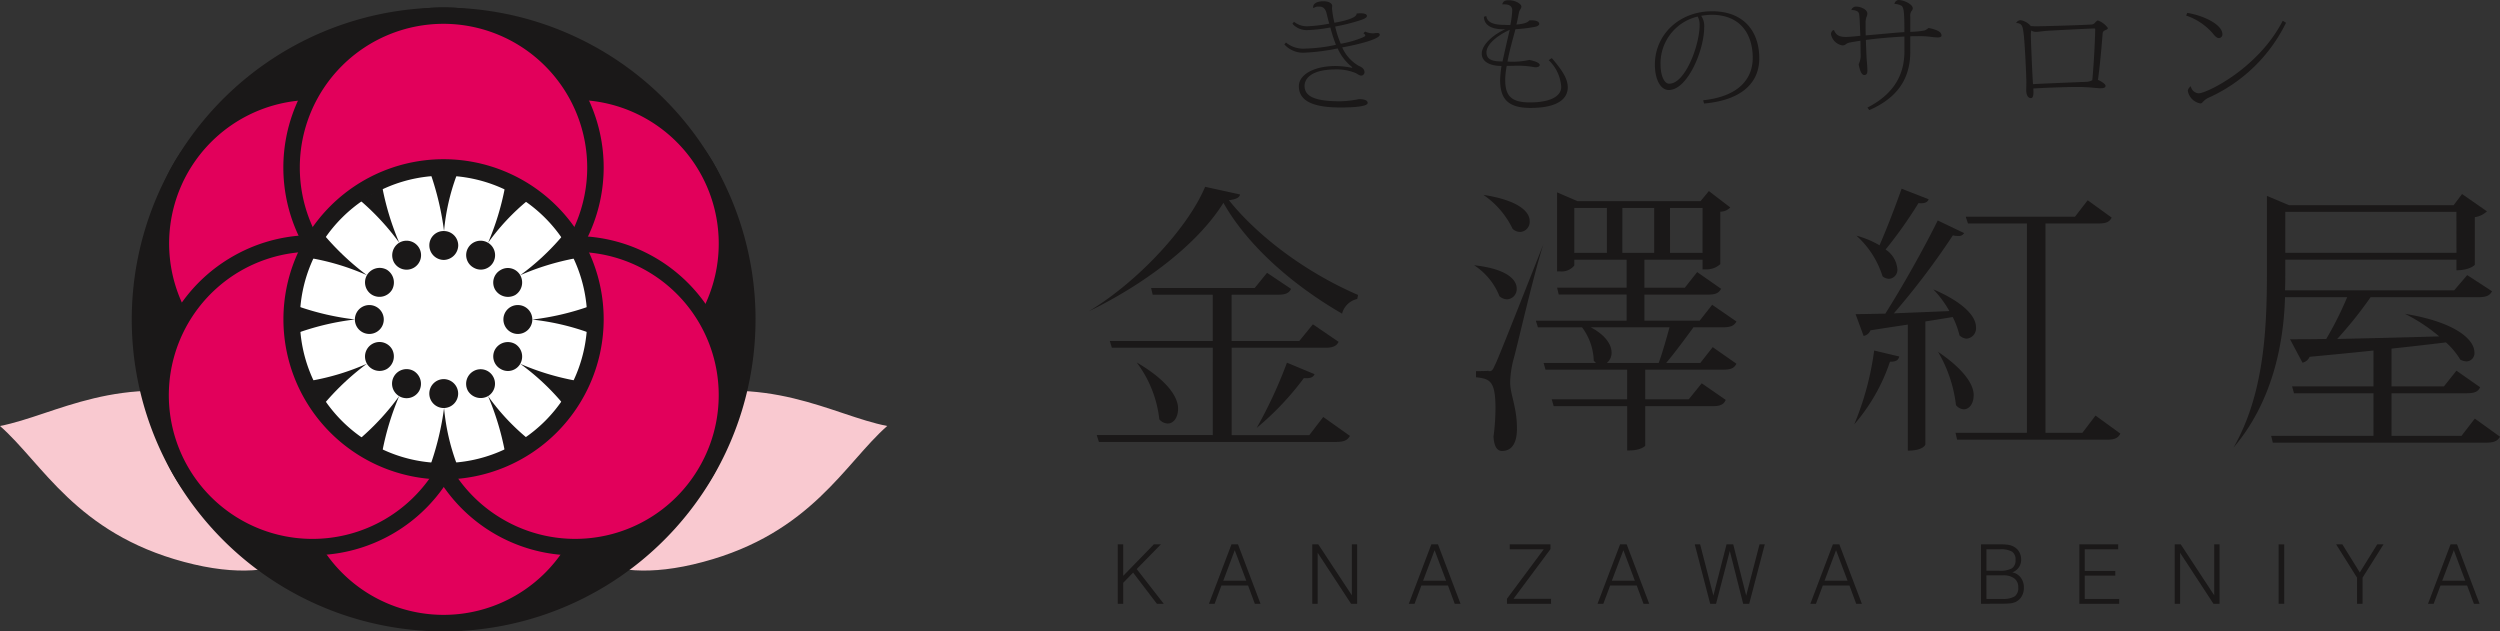 <svg id="グループ_39" data-name="グループ 39" xmlns="http://www.w3.org/2000/svg" xmlns:xlink="http://www.w3.org/1999/xlink" width="365.99" height="92.424" viewBox="0 0 365.99 92.424">
  <rect x="0" y="0" width="365.99" height="92.424" fill="#333333" stroke="none"/>
  <defs>
    <clipPath id="clip-path">
      <rect id="長方形_79" data-name="長方形 79" width="365.99" height="92.424" fill="none"/>
    </clipPath>
  </defs>
  <g id="グループ_38" data-name="グループ 38" clip-path="url(#clip-path)">
    <path id="パス_76" data-name="パス 76" d="M0,51.48c8.108-1.572,17.449-7.988,33.28-3.731,15.855,4.234,16.692,13.435,15.8,16.891-.948,3.448-6.282,10.994-22.135,6.739C11.111,67.146,6.216,56.936,0,51.48" transform="translate(0 10.883)" fill="#f9c9d0"/>
    <path id="パス_77" data-name="パス 77" d="M114.556,51.48c-8.1-1.572-17.418-7.988-33.278-3.731C65.44,51.983,64.566,61.184,65.494,64.64c.945,3.448,6.286,10.994,22.109,6.739,15.865-4.234,20.745-14.443,26.953-19.9" transform="translate(15.331 10.883)" fill="#f9c9d0"/>
    <path id="パス_78" data-name="パス 78" d="M106.936,46.554A45.659,45.659,0,1,1,61.34.9a45.655,45.655,0,0,1,45.6,45.649" transform="translate(3.67 0.213)" fill="#1a1818"/>
    <path id="パス_79" data-name="パス 79" d="M34.613,60.089A22.212,22.212,0,1,1,56.876,82.32,22.25,22.25,0,0,1,34.613,60.089" transform="translate(8.133 8.898)" fill="#e2005b"/>
    <path id="パス_80" data-name="パス 80" d="M57.105,83.754A23.431,23.431,0,1,1,80.473,60.318,23.48,23.48,0,0,1,57.105,83.754m0-44.452A21.021,21.021,0,1,0,78.062,60.318,21.061,21.061,0,0,0,57.105,39.3" transform="translate(7.904 8.669)" fill="#1a1818"/>
    <path id="パス_81" data-name="パス 81" d="M83.521,52.355A22.229,22.229,0,1,1,91.636,21.96a22.147,22.147,0,0,1-8.115,30.394" transform="translate(11.794 2.553)" fill="#e2005b"/>
    <path id="パス_82" data-name="パス 82" d="M72.7,56.741a23.393,23.393,0,1,1,11.656-3.116l0,0A23.361,23.361,0,0,1,72.7,56.741M72.6,12.3A21.015,21.015,0,1,0,83.15,51.538,21.03,21.03,0,0,0,72.6,12.3" transform="translate(11.563 2.325)" fill="#1a1818"/>
    <path id="パス_83" data-name="パス 83" d="M52.385,13.837A22.243,22.243,0,1,1,22,21.96a22.3,22.3,0,0,1,30.389-8.124" transform="translate(4.468 2.553)" fill="#e2005b"/>
    <path id="パス_84" data-name="パス 84" d="M41.413,56.748A23.417,23.417,0,0,1,21.18,21.585a23.537,23.537,0,0,1,32.032-8.567h0a23.426,23.426,0,0,1-11.8,43.728m.123-44.438a21.011,21.011,0,1,0,10.474,2.8,21.086,21.086,0,0,0-10.474-2.8" transform="translate(4.242 2.327)" fill="#1a1818"/>
    <path id="パス_85" data-name="パス 85" d="M79.038,24.079A22.212,22.212,0,1,1,56.876,1.848,22.194,22.194,0,0,1,79.038,24.079" transform="translate(8.133 0.434)" fill="#e2005b"/>
    <path id="パス_86" data-name="パス 86" d="M57.105,47.767A23.448,23.448,0,1,1,80.473,24.308,23.49,23.49,0,0,1,57.105,47.767m0-44.485A21.038,21.038,0,1,0,78.062,24.308,21.066,21.066,0,0,0,57.105,3.281" transform="translate(7.904 0.205)" fill="#1a1818"/>
    <path id="パス_87" data-name="パス 87" d="M30.127,31.843A22.233,22.233,0,1,1,22,62.2a22.32,22.32,0,0,1,8.131-30.361" transform="translate(4.468 6.783)" fill="#e2005b"/>
    <path id="パス_88" data-name="パス 88" d="M41.534,74.731a23.419,23.419,0,0,1-11.783-43.7h0a23.436,23.436,0,1,1,11.782,43.7M30.958,33.112h0a21.028,21.028,0,1,0,28.766,7.7,21.066,21.066,0,0,0-28.766-7.7" transform="translate(4.242 6.557)" fill="#1a1818"/>
    <path id="パス_89" data-name="パス 89" d="M61.321,70.335A22.218,22.218,0,1,1,91.637,62.2a22.1,22.1,0,0,1-30.316,8.132" transform="translate(11.794 6.783)" fill="#e2005b"/>
    <path id="パス_90" data-name="パス 90" d="M72.6,74.753a23.371,23.371,0,0,1-20.2-35.15,23.379,23.379,0,1,1,20.2,35.15m.1-44.435a20.993,20.993,0,0,0-10.553,39.2l0,0a20.977,20.977,0,0,0,28.669-7.691A20.973,20.973,0,0,0,72.7,30.318" transform="translate(11.563 6.558)" fill="#1a1818"/>
    <path id="パス_91" data-name="パス 91" d="M34.613,42.1A22.212,22.212,0,1,1,56.876,64.323,22.26,22.26,0,0,1,34.613,42.1" transform="translate(8.133 4.664)" fill="#fff"/>
    <path id="パス_92" data-name="パス 92" d="M57.105,65.757A23.442,23.442,0,1,1,80.473,42.332,23.474,23.474,0,0,1,57.105,65.757m0-44.474A21.033,21.033,0,1,0,78.062,42.332,21.077,21.077,0,0,0,57.105,21.282" transform="translate(7.904 4.435)" fill="#1a1818"/>
    <path id="パス_93" data-name="パス 93" d="M50.894,29.488a2.086,2.086,0,0,1,2.156-2.1,2.111,2.111,0,0,1,2.074,2.1,2.164,2.164,0,0,1-2.074,2.129,2.131,2.131,0,0,1-2.156-2.129" transform="translate(11.959 6.435)" fill="#1a1818"/>
    <path id="パス_94" data-name="パス 94" d="M51.089,20.73A41.8,41.8,0,0,1,53,28.951a31.468,31.468,0,0,1,1.873-8.221Z" transform="translate(12.005 4.871)" fill="#1a1818"/>
    <path id="パス_95" data-name="パス 95" d="M46.758,31.712a2.174,2.174,0,0,1,.762-2.886,2.121,2.121,0,1,1-.762,2.886" transform="translate(10.925 6.706)" fill="#1a1818"/>
    <path id="パス_96" data-name="パス 96" d="M42.718,24.135A36.139,36.139,0,0,1,48.409,30.3a39.534,39.534,0,0,1-2.465-8.043Z" transform="translate(10.038 5.23)" fill="#1a1818"/>
    <path id="パス_97" data-name="パス 97" d="M44.329,35.716a2.127,2.127,0,0,1-.781-2.891,2.162,2.162,0,0,1,2.923-.794,2.2,2.2,0,0,1,.762,2.91,2.148,2.148,0,0,1-2.9.776" transform="translate(10.168 7.463)" fill="#1a1818"/>
    <path id="パス_98" data-name="パス 98" d="M36.948,31.245a35.108,35.108,0,0,1,8.085,2.476,38.52,38.52,0,0,1-6.166-5.774Z" transform="translate(8.682 6.567)" fill="#1a1818"/>
    <path id="パス_99" data-name="パス 99" d="M44.18,40.391a2.115,2.115,0,0,1,0-4.23,2.115,2.115,0,1,1,0,4.23" transform="translate(9.889 8.497)" fill="#1a1818"/>
    <path id="パス_100" data-name="パス 100" d="M35.419,40.135a38.1,38.1,0,0,1,8.227-1.908,38.8,38.8,0,0,1-8.227-1.882Z" transform="translate(8.323 8.54)" fill="#1a1818"/>
    <path id="パス_101" data-name="パス 101" d="M46.47,44.49a2.153,2.153,0,0,1-2.922-.774,2.122,2.122,0,0,1,3.685-2.106,2.18,2.18,0,0,1-.763,2.88" transform="translate(10.168 9.528)" fill="#1a1818"/>
    <path id="パス_102" data-name="パス 102" d="M38.867,48.879a37.4,37.4,0,0,1,6.168-5.765,34.878,34.878,0,0,1-8.087,2.474Z" transform="translate(8.682 10.131)" fill="#1a1818"/>
    <path id="パス_103" data-name="パス 103" d="M50.447,46.938a2.128,2.128,0,1,1-.787-2.9,2.192,2.192,0,0,1,.787,2.9" transform="translate(10.923 10.283)" fill="#1a1818"/>
    <path id="パス_104" data-name="パス 104" d="M45.943,55.021A39.682,39.682,0,0,1,48.4,46.954a36.512,36.512,0,0,1-5.685,6.187Z" transform="translate(10.038 11.033)" fill="#1a1818"/>
    <path id="パス_105" data-name="パス 105" d="M55.114,47.072a2.118,2.118,0,0,1-2.062,2.1,2.116,2.116,0,1,1,0-4.231,2.124,2.124,0,0,1,2.062,2.129" transform="translate(11.959 10.561)" fill="#1a1818"/>
    <path id="パス_106" data-name="パス 106" d="M54.879,56.578a31.485,31.485,0,0,1-1.869-8.209,41.453,41.453,0,0,1-1.948,8.209Z" transform="translate(11.999 11.366)" fill="#1a1818"/>
    <path id="パス_107" data-name="パス 107" d="M59.2,44.833a2.12,2.12,0,0,1-.732,2.87,2.188,2.188,0,0,1-2.945-.766,2.132,2.132,0,0,1,.835-2.9,2.087,2.087,0,0,1,2.843.8" transform="translate(12.983 10.284)" fill="#1a1818"/>
    <path id="パス_108" data-name="パス 108" d="M63.619,53.143a32.266,32.266,0,0,1-5.764-6.189,39.636,39.636,0,0,1,2.455,8.068Z" transform="translate(13.595 11.033)" fill="#1a1818"/>
    <path id="パス_109" data-name="パス 109" d="M61.69,40.836a2.165,2.165,0,0,1,.729,2.9,2.07,2.07,0,0,1-2.858.757,2.1,2.1,0,0,1-.815-2.88,2.163,2.163,0,0,1,2.944-.774" transform="translate(13.74 9.528)" fill="#1a1818"/>
    <path id="パス_110" data-name="パス 110" d="M69.744,45.584a37.267,37.267,0,0,1-8.076-2.456,34.144,34.144,0,0,1,6.18,5.751Z" transform="translate(14.491 10.134)" fill="#1a1818"/>
    <path id="パス_111" data-name="パス 111" d="M61.791,36.161a2.116,2.116,0,1,1-2.116,2.125,2.1,2.1,0,0,1,2.116-2.125" transform="translate(14.023 8.497)" fill="#1a1818"/>
    <path id="パス_112" data-name="パス 112" d="M71.32,36.345a38.311,38.311,0,0,1-8.232,1.9,35.6,35.6,0,0,1,8.232,1.892Z" transform="translate(14.825 8.54)" fill="#1a1818"/>
    <path id="パス_113" data-name="パス 113" d="M59.56,32.055a2.079,2.079,0,0,1,2.859.769,2.169,2.169,0,0,1-.73,2.9,2.205,2.205,0,0,1-2.943-.782,2.1,2.1,0,0,1,.814-2.885" transform="translate(13.74 7.465)" fill="#1a1818"/>
    <path id="パス_114" data-name="パス 114" d="M67.848,27.962a35.213,35.213,0,0,1-6.18,5.756,37.55,37.55,0,0,1,8.076-2.476Z" transform="translate(14.491 6.571)" fill="#1a1818"/>
    <path id="パス_115" data-name="パス 115" d="M55.533,29.6a2.12,2.12,0,0,1,3.68,2.107,2.078,2.078,0,0,1-2.852.776,2.1,2.1,0,0,1-.829-2.882" transform="translate(12.986 6.707)" fill="#1a1818"/>
    <path id="パス_116" data-name="パス 116" d="M60.318,22.257a39.137,39.137,0,0,1-2.463,8.058,32.751,32.751,0,0,1,5.764-6.169Z" transform="translate(13.595 5.23)" fill="#1a1818"/>
    <path id="パス_117" data-name="パス 117" d="M129.047,40.381c6.99-4.182,14.467-12.076,17.054-18.237l5.114,1.123c-.074.456-.6.713-1.631.84,4.261,5.313,11.257,10.57,18.908,13.871l-.121.59a2.951,2.951,0,0,0-2.222,2.145c-7.243-4.189-13.822-9.945-17.37-16.223-3.869,6.226-11.855,12.076-19.731,15.891m32.306,18.114,2.041-2.655,3.907,2.775c-.337.583-.794.876-1.978.876H130.55l-.316-1h16.987V45.707H132.447l-.3-.993h15.069V37.941h-8.794l-.228-.981h15.164l1.808-2.227,3.516,2.354c-.28.593-.773.853-1.887.853h-6.816v6.774h9.91l1.99-2.44,3.764,2.568c-.324.632-.832.866-2.032.866H149.984V58.495ZM136.08,47.856c4.274,2.495,6.063,4.93,6.063,6.759,0,1.316-.667,2.183-1.519,2.183a1.652,1.652,0,0,1-1.229-.619,16.873,16.873,0,0,0-3.315-8.324m26.045,1.72c-.189.412-.563.666-1.566.572a41.979,41.979,0,0,1-6.906,7.291,66.33,66.33,0,0,0,4.427-9.549Z" transform="translate(30.324 5.203)" fill="#1a1818"/>
    <path id="パス_118" data-name="パス 118" d="M174.732,33.507c4.553.492,6.245,1.985,6.245,3.4a1.492,1.492,0,0,1-1.41,1.593,1.775,1.775,0,0,1-1.107-.446,9.591,9.591,0,0,0-3.728-4.551m2.116,15.513c.44,0,.567,0,.937-.884.172-.275.676-1.41,7.091-17.668-1.591,5.066-3.767,14.7-4.311,16.629a15,15,0,0,0-.538,3.358v.252c0,1.692.989,3.6.989,6.662,0,.7,0,3.333-2.19,3.333-.75,0-1.162-.73-1.242-2.09a32.523,32.523,0,0,0,.289-4.145c0-3.964-.772-4.345-2.848-4.551v-.9c1.366,0,1.823-.051,1.823-.051ZM176.1,23.207c4.955.756,6.778,2.382,6.778,3.824a1.482,1.482,0,0,1-1.388,1.605,1.7,1.7,0,0,1-1.1-.443,12.675,12.675,0,0,0-4.287-4.986m31,19.041c-.858,1.215-3.138,4.282-4.241,5.562h5l1.813-2.312,3.473,2.428c-.319.627-.773.869-1.945.869h-11.41v4.335h6.379l1.892-2.34,3.515,2.428c-.282.678-.793.919-1.9.919h-9.882v5.755c0,.17-.867.727-2.239.727h-.406V54.137H186.394l-.289-1.007h11.042V48.8H185.2l-.285-.986h7.68l-.335-.32a8.589,8.589,0,0,0-1.715-4.9h-6.461l-.3-.966h13.285V37.8h-9.935l-.241-1.005h10.176V32.294l2.607.109v4.4h5.911l1.812-2.293,3.506,2.448c-.328.6-.777.851-1.93.851h-9.3v3.817h8.09l1.828-2.328,3.554,2.444c-.319.6-.815.85-1.945.85h-5.239ZM189.41,32.7v.852a2.4,2.4,0,0,1-2.093.858h-.425V22.837l2.97,1.282H207.9l1.216-1.47,3.128,2.4a2.023,2.023,0,0,1-1.459.619v7.675a2.96,2.96,0,0,1-2.145.769h-.45V32.7Zm4.772-7.577H189.41V31.7h4.772Zm-2.374,17.461c2.28,1.214,3.063,2.617,3.063,3.737a1.921,1.921,0,0,1-.689,1.486h7.589c.543-1.486,1.123-3.558,1.583-5.223Zm9.3-17.461h-4.66V31.7h4.66Zm7.078,0h-4.761V31.7h4.761Z" transform="translate(41.059 5.322)" fill="#1a1818"/>
    <path id="パス_119" data-name="パス 119" d="M220.113,29.239a13.858,13.858,0,0,1,3.391,1.414c1.019-2.319,2.218-5.431,3.234-8.281l3.957,1.541c-.161.442-.558.651-1.489.568a64.749,64.749,0,0,1-4.815,6.79,3.8,3.8,0,0,1,1.723,2.848,1.313,1.313,0,0,1-1.207,1.442,1.5,1.5,0,0,1-.965-.373,13.23,13.23,0,0,0-3.83-5.95m6.28,17.695c-.125.5-.4.767-1.363.767a26.97,26.97,0,0,1-5.222,9.159,42.387,42.387,0,0,0,2.911-10.8Zm9.5-18.067a.873.873,0,0,1-.879.415,2.611,2.611,0,0,1-.771-.083A110.027,110.027,0,0,1,225.6,40.614c2.395-.1,5.219-.205,8.131-.332a15.716,15.716,0,0,0-2.355-3.181c4.427,1.9,6.249,3.957,6.249,5.528a1.52,1.52,0,0,1-1.376,1.693,1.664,1.664,0,0,1-1.034-.477,12.7,12.7,0,0,0-.993-2.689c-1.17.189-2.486.41-4.01.648V59.836s-.278.878-2.564.878V42.261c-1.614.246-3.47.519-5.476.842a1.3,1.3,0,0,1-1,.818L220,40.732c1.013,0,2.564-.044,4.353-.073,2.626-4.147,5.7-9.644,7.674-13.643Zm-3.951,17.3c3.6,2.386,5.346,4.7,5.346,6.4,0,1.284-.641,2.1-1.459,2.1a1.587,1.587,0,0,1-1.132-.614,19.9,19.9,0,0,0-2.635-7.819Zm23.183,9.413,3.643,2.647c-.336.609-.787.881-1.893.881H234.859l-.231-1h10.45V27.456h-8.625l-.335-.988h16l1.861-2.407,3.514,2.54c-.338.624-.784.855-1.9.855H247.8V58.107h5.4Z" transform="translate(51.651 5.257)" fill="#1a1818"/>
    <path id="パス_120" data-name="パス 120" d="M272.3,38.1c-.2,7.186-2,15.518-7.532,22.011,4.42-7.74,4.883-17.087,4.883-25.6V23.274l3.223,1.356h24.109L298.224,23l3.636,2.532a3.3,3.3,0,0,1-1.772.857v6.943c0,.1-.827.829-2.692.829V32.607H272.34v1.9c0,.834,0,1.685-.038,2.59h24.761l1.912-2.229,3.632,2.367c-.328.617-.824.866-1.985.866H284.83a60.149,60.149,0,0,1-4.891,6.117c4.18-.094,9.422-.212,14.928-.379a24.962,24.962,0,0,0-5-3.3c7.567,1.241,10.16,3.849,10.16,5.629a1.2,1.2,0,0,1-1.149,1.333,2.109,2.109,0,0,1-.919-.258,10.755,10.755,0,0,0-2.1-2.522c-4.666.567-11.122,1.287-19.957,2.108a1.48,1.48,0,0,1-1.042.863l-1.826-3.434c1.329,0,3.134,0,5.3-.04a50.605,50.605,0,0,0,3.068-6.117Zm15.592,7.258v5.8h7.677l1.825-2.3,3.468,2.427c-.287.63-.776.878-1.938.878H287.894v6.243h10.239l1.955-2.532,3.685,2.653c-.327.582-.829.869-1.99.869H270.515l-.245-.99H285.25V52.164H273.614l-.279-1H285.25V45.246Zm9.5-19.744H272.34V31.6H297.4Z" transform="translate(62.217 5.406)" fill="#1a1818"/>
    <path id="パス_121" data-name="パス 121" d="M132.5,73.229v-8.7h.8v4.609l4.484-4.609h1.031l-3.538,3.612,3.954,5.087h-1l-3.483-4.563L133.3,70.157v3.071Z" transform="translate(31.134 15.163)" fill="#1a1818"/>
    <path id="パス_122" data-name="パス 122" d="M143.308,73.229l3.3-8.7h.955l3.3,8.7h-.837l-.987-2.676h-3.9l-1,2.676Zm2.1-3.373h3.371l-1.692-4.472Z" transform="translate(33.675 15.163)" fill="#1a1818"/>
    <path id="パス_123" data-name="パス 123" d="M155.559,73.229v-8.7h.882l4.911,7.464V64.529h.772v8.7h-.885l-4.891-7.467v7.467Z" transform="translate(36.554 15.163)" fill="#1a1818"/>
    <path id="パス_124" data-name="パス 124" d="M167,73.229l3.3-8.7h.972l3.3,8.7h-.851l-.984-2.676h-3.893l-1,2.676Zm2.092-3.373h3.372l-1.687-4.472Z" transform="translate(39.243 15.163)" fill="#1a1818"/>
    <path id="パス_125" data-name="パス 125" d="M178.637,73.229V72.49l5.387-7.243h-4.981v-.718h5.964v.694L179.593,72.5h5.5v.727Z" transform="translate(41.977 15.163)" fill="#1a1818"/>
    <path id="パス_126" data-name="パス 126" d="M189.373,73.229l3.3-8.7h.967l3.3,8.7H196.1l-.99-2.676h-3.889l-1,2.676Zm2.093-3.373h3.373l-1.681-4.472Z" transform="translate(44.5 15.163)" fill="#1a1818"/>
    <path id="パス_127" data-name="パス 127" d="M203.156,73.229l-2.258-8.7h.787l1.94,7.5,1.928-7.5h.977l1.9,7.5,1.951-7.5h.769l-2.28,8.7h-.883L206.029,65.5l-2.014,7.733Z" transform="translate(47.208 15.163)" fill="#1a1818"/>
    <path id="パス_128" data-name="パス 128" d="M214.6,73.229l3.3-8.7h.946l3.3,8.7h-.835l-.986-2.676h-3.9l-1.005,2.676Zm2.078-3.373h3.372l-1.687-4.472Z" transform="translate(50.427 15.163)" fill="#1a1818"/>
    <path id="パス_129" data-name="パス 129" d="M234.832,73.228v-8.7h2.88a7.091,7.091,0,0,1,1.174.078,2.483,2.483,0,0,1,.772.279,2.027,2.027,0,0,1,.777.768,2.245,2.245,0,0,1,.272,1.1,1.944,1.944,0,0,1-1.3,1.877,2,2,0,0,1,1.245.769,2.4,2.4,0,0,1,.452,1.481,2.444,2.444,0,0,1-.358,1.326,2,2,0,0,1-1.009.82,2.727,2.727,0,0,1-.8.151c-.349.035-.914.047-1.7.047Zm2.738-7.982h-1.945v3.146h1.866a3.563,3.563,0,0,0,1.873-.358,1.384,1.384,0,0,0,.522-1.223,1.363,1.363,0,0,0-.505-1.21,3.376,3.376,0,0,0-1.812-.354m-1.945,7.269h2.346a3.191,3.191,0,0,0,1.8-.379,1.5,1.5,0,0,0,.511-1.292,1.579,1.579,0,0,0-.568-1.326,2.649,2.649,0,0,0-1.678-.454h-2.416Z" transform="translate(55.182 15.163)" fill="#1a1818"/>
    <path id="パス_130" data-name="パス 130" d="M246.488,73.229v-8.7h5.687v.718h-4.9V68.42h4.474V69.1h-4.474v3.415h5.046v.713Z" transform="translate(57.921 15.163)" fill="#1a1818"/>
    <path id="パス_131" data-name="パス 131" d="M257.791,73.229v-8.7h.887l4.9,7.464V64.529h.781v8.7h-.894l-4.883-7.467v7.467Z" transform="translate(60.577 15.163)" fill="#1a1818"/>
    <rect id="長方形_78" data-name="長方形 78" width="0.826" height="8.699" transform="translate(333.578 79.693)" fill="#1a1818"/>
    <path id="パス_132" data-name="パス 132" d="M279.988,73.229V69.405l-3.063-4.876h.913l2.553,4.115,2.554-4.115h.919l-3.07,4.876v3.824Z" transform="translate(65.073 15.163)" fill="#1a1818"/>
    <path id="パス_133" data-name="パス 133" d="M287.818,73.229l3.3-8.7h.951l3.295,8.7h-.826l-.993-2.676h-3.9l-1,2.676Zm2.081-3.373h3.374l-1.678-4.472Z" transform="translate(67.632 15.163)" fill="#1a1818"/>
    <path id="パス_134" data-name="パス 134" d="M164.07,4.592a3.18,3.18,0,0,0,1.129.258c.093,0,.519-.056.61-.056.241,0,.409.056.409.261,0,.613-3.017,1.405-5.5,1.85a5.8,5.8,0,0,0,2.463,2.723c.517.2.8.516.8.906a.494.494,0,0,1-.5.5c-.241,0-.536-.258-.832-.388a7.169,7.169,0,0,0-2.869-.517c-3.573,0-4.572,1.331-4.572,2.424,0,1.629,1.777,2.239,5.163,2.239a14.966,14.966,0,0,0,2.795-.315c.685,0,1.278.13,1.278.556,0,.462-1.555.667-4,.667-4.164,0-6.071-1.036-6.071-3.128,0-1.647,2.166-2.942,5.386-2.942a12.253,12.253,0,0,1,2.351.258l.093-.074a7.245,7.245,0,0,1-2.148-2.759,30.1,30.1,0,0,1-4.683.611,3.716,3.716,0,0,1-3.127-1.2l.24-.277a3.956,3.956,0,0,0,2.813.889,22.876,22.876,0,0,0,4.5-.556,22.494,22.494,0,0,1-.815-2.537,21.527,21.527,0,0,1-3.35.388,2.8,2.8,0,0,1-2.2-.926l.221-.3a3.045,3.045,0,0,0,1.925.668,20.814,20.814,0,0,0,3.239-.389c-.148-.519-.3-1.15-.408-1.575-.222-.868-.777-.924-1.073-.924-.278,0-.63.036-.76.221l-.111-.057c-.056-.74.834-.942,1.481-.942.852,0,1.3.331,1.3.647,0,.186-.019.3-.019.463a15.162,15.162,0,0,0,.351,2.036c1.241-.221,3.258-.647,3.258-1.351.205-.017.389-.036.556-.036.352,0,.944.053.944.387,0,.222-.277.409-1.018.648a28.474,28.474,0,0,1-3.627.908,13.967,13.967,0,0,0,.814,2.518,15.13,15.13,0,0,0,3.054-.855c.333-.13.537-.24.537-.369,0-.091-.093-.184-.278-.315Z" transform="translate(35.775 0.035)" fill="#1a1818"/>
    <path id="パス_135" data-name="パス 135" d="M178.651.584c.185-.443.372-.553,1-.553.888,0,1.8.517,1.8.926,0,.3-.3.5-.37.923-.093.52-.222,1.13-.352,1.706.945-.077,1.647-.259,1.888-.613.925-.037,1.445.131,1.445.536,0,.1-.094.258-.5.39a21.477,21.477,0,0,1-2.98.37c-.406,1.517-.888,3.183-1.166,4.737a11.263,11.263,0,0,0,3.2-.241c.814.169,1.518.427,1.518.741,0,.2-.241.335-.574.335a2.527,2.527,0,0,1-.351-.038,12.156,12.156,0,0,0-2.37-.185c-.5,0-1.018.02-1.536.02a11.972,11.972,0,0,0-.222,2.015c0,2.277.778,3.332,3.61,3.332,3.239,0,4.59-1.036,4.59-2.239A5.874,5.874,0,0,0,185.444,8.8l.463-.3c1.518,1.776,2.333,3.018,2.333,4.277,0,1.463-1.149,3.016-5.461,3.016-3.388,0-4.442-1.405-4.442-4.127a17.646,17.646,0,0,1,.2-2.015c-1.815-.019-2.889-.687-2.889-1.817,0-1.333,1.814-2.868,3.443-3.552H179c-.741,0-2.981,0-3.036-1.834l.351-.111c.111,1,1.2,1.3,2.685,1.3.11,0,.7.037.831.019a13.756,13.756,0,0,0,.279-2.146c0-.777-.685-.926-1.425-.869Zm1.093,3.775c-1.8.816-3.425,2.129-3.406,3.313,0,1.093.981,1.334,2.351,1.315.3-1.388.74-3.311,1.055-4.629" transform="translate(41.275 0.007)" fill="#1a1818"/>
    <path id="パス_136" data-name="パス 136" d="M203.24,14.366c5.294-.574,7.257-3.2,7.257-6.219,0-3.315-1.685-6.295-6.034-6.295A9.878,9.878,0,0,0,202.944,2a2.593,2.593,0,0,1,.445,1.685c0,3.351-2.443,9.181-5.182,9.181-1.2,0-2.036-1.536-2.036-3.72,0-4.405,3.591-7.811,8.384-7.811,4.555,0,6.9,2.87,6.9,6.9,0,3.37-2.314,6.09-8.089,6.61Zm-.8-12.254A7.032,7.032,0,0,0,197,9.127c0,1.5.482,2.813,1.278,2.813,2.332,0,4.442-5.628,4.442-8.589a2.484,2.484,0,0,0-.278-1.239" transform="translate(46.097 0.313)" fill="#1a1818"/>
    <path id="パス_137" data-name="パス 137" d="M226.339.555A.689.689,0,0,1,226.913,0c.832,0,2.109.63,2.109,1.221a.73.73,0,0,1-.221.445,1.277,1.277,0,0,0-.148.741V4.663a13.6,13.6,0,0,0,2.091-.2,2.478,2.478,0,0,0,.592-.37c1.26.261,1.89.573,1.89,1.111,0,.221-.261.277-.611.277a8.974,8.974,0,0,1-1.11-.11,13.689,13.689,0,0,0-1.777-.075c-.37,0-.741,0-1.073.019V7.57c0,3.443-1.407,6.553-6,8.551l-.278-.369c4.053-2.072,5.423-5,5.423-8.273V5.35c-1.592.073-4.053.277-5.646.5.038,1.074.075,2.13.112,2.722s.111,1.166.111,1.8c0,.408-.148.611-.463.611-.463,0-.7-.945-.814-1.575a3.056,3.056,0,0,0,.277-1.645c0-.463,0-1.113-.019-1.8-.573.093-1.055.168-1.444.241a1.607,1.607,0,0,0-.63.222.761.761,0,0,1-.592.221A2.047,2.047,0,0,1,217.047,5c0-.221.148-.593.445-.593.3.76.8,1,1.72,1,.537,0,1.5-.094,2.13-.167L221.248,3c-.054-.888-.054-1.184-.369-1.351a1.44,1.44,0,0,0-.8-.167l-.037-.093a.749.749,0,0,1,.7-.425c.555,0,1.629.369,1.629,1.035a1.32,1.32,0,0,1-.148.537,2.81,2.81,0,0,0-.111.814c0,.538,0,1.168.019,1.833,1.98-.167,4.405-.406,5.664-.482,0-2.775-.056-3.683-.48-3.888a2.409,2.409,0,0,0-.963-.24Z" transform="translate(51.002)" fill="#1a1818"/>
    <path id="パス_138" data-name="パス 138" d="M239,2.786a.754.754,0,0,1,.7-.388,2.577,2.577,0,0,1,1.442.851c.222.019.463.038.741.038,1.87-.02,6.664-.168,8.108-.259a.66.66,0,0,0,.536-.258c.167-.167.315-.335.445-.335a3.136,3.136,0,0,1,1.444,1.092c0,.185-.148.242-.463.37a.518.518,0,0,0-.3.463c-.074,1.037-.37,4.629-.685,6.775.5.2,1.111.61,1.111.851,0,.315-.3.37-.8.37-.333,0-1.056-.094-1.925-.148-.388-.019-.869-.037-1.424-.037-2,0-4.814.13-6.424.221.019.185.019.372.019.519,0,.574-.093.889-.369.889-.426,0-.685-.463-.685-1.166l.019-1.241c0-.388-.185-5.331-.406-7.089-.131-.981-.2-1.462-1.074-1.5Zm11.143,8.387c.24-2.555.406-5.961.425-7.4,0-.148-.019-.168-.185-.168-1.128.038-6.368.3-7.18.369-.186.02-1.056.13-1.261.13a1.356,1.356,0,0,1-.74-.2,4.038,4.038,0,0,0-.056.778c.02.889.186,5.183.315,7.07,2.166-.11,6.332-.277,7.794-.333a1.993,1.993,0,0,0,.888-.24" transform="translate(56.162 0.563)" fill="#1a1818"/>
    <path id="パス_139" data-name="パス 139" d="M259.313,1.529c2.332.37,5.145,1.685,5.145,3.128a.523.523,0,0,1-.555.555c-.315,0-.685-.461-.888-.721a8.977,8.977,0,0,0-3.869-2.572Zm14.457,1.445a23.187,23.187,0,0,1-11.31,10.958c-.888.406-.851.851-1.24.851a2.275,2.275,0,0,1-1.833-1.871,1.065,1.065,0,0,1,.445-.646,1.252,1.252,0,0,0,1.147,1.036c1.186,0,8.755-3.667,12.309-10.625Z" transform="translate(60.895 0.359)" fill="#1a1818"/>
  </g>
</svg>

